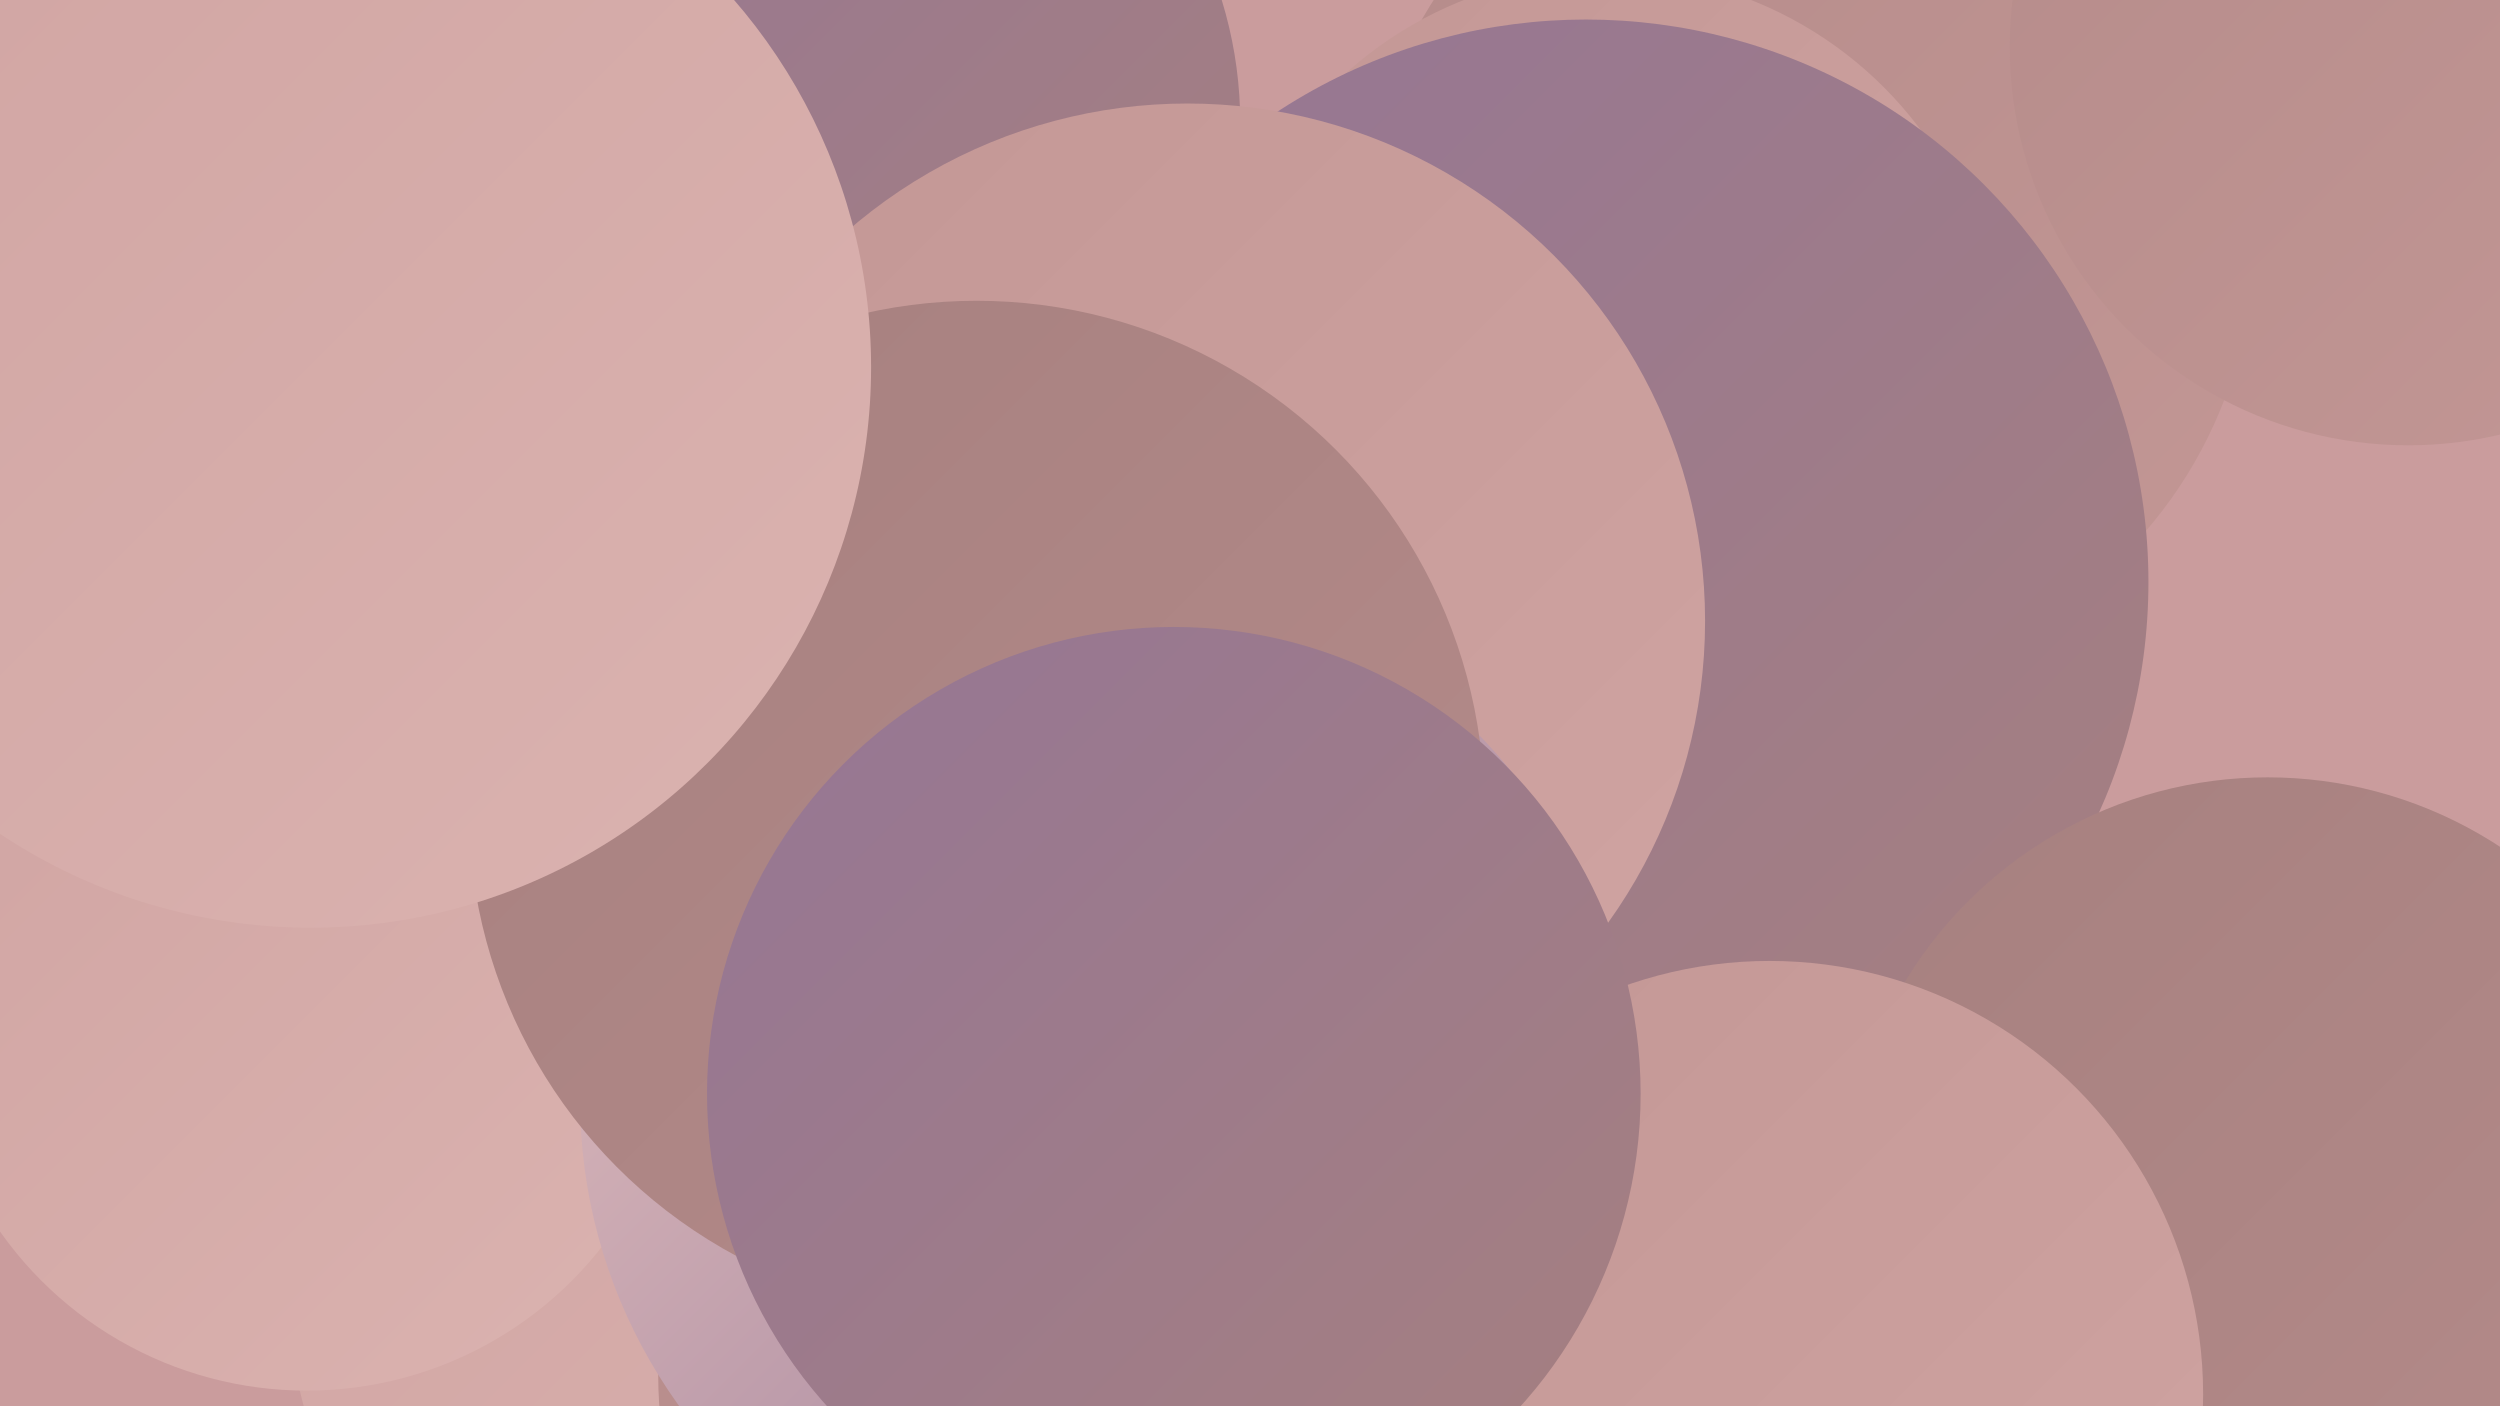<?xml version="1.0" encoding="UTF-8"?><svg width="1280" height="720" xmlns="http://www.w3.org/2000/svg"><defs><linearGradient id="grad0" x1="0%" y1="0%" x2="100%" y2="100%"><stop offset="0%" style="stop-color:#957695;stop-opacity:1" /><stop offset="100%" style="stop-color:#a6807f;stop-opacity:1" /></linearGradient><linearGradient id="grad1" x1="0%" y1="0%" x2="100%" y2="100%"><stop offset="0%" style="stop-color:#a6807f;stop-opacity:1" /><stop offset="100%" style="stop-color:#b58b8a;stop-opacity:1" /></linearGradient><linearGradient id="grad2" x1="0%" y1="0%" x2="100%" y2="100%"><stop offset="0%" style="stop-color:#b58b8a;stop-opacity:1" /><stop offset="100%" style="stop-color:#c39795;stop-opacity:1" /></linearGradient><linearGradient id="grad3" x1="0%" y1="0%" x2="100%" y2="100%"><stop offset="0%" style="stop-color:#c39795;stop-opacity:1" /><stop offset="100%" style="stop-color:#d0a4a2;stop-opacity:1" /></linearGradient><linearGradient id="grad4" x1="0%" y1="0%" x2="100%" y2="100%"><stop offset="0%" style="stop-color:#d0a4a2;stop-opacity:1" /><stop offset="100%" style="stop-color:#dbb3b0;stop-opacity:1" /></linearGradient><linearGradient id="grad5" x1="0%" y1="0%" x2="100%" y2="100%"><stop offset="0%" style="stop-color:#dbb3b0;stop-opacity:1" /><stop offset="100%" style="stop-color:#e5c2c0;stop-opacity:1" /></linearGradient><linearGradient id="grad6" x1="0%" y1="0%" x2="100%" y2="100%"><stop offset="0%" style="stop-color:#e5c2c0;stop-opacity:1" /><stop offset="100%" style="stop-color:#957695;stop-opacity:1" /></linearGradient></defs><rect width="1280" height="720" fill="#ca9c9d" /><circle cx="681" cy="683" r="196" fill="url(#grad2)" /><circle cx="415" cy="649" r="269" fill="url(#grad4)" /><circle cx="421" cy="63" r="214" fill="url(#grad0)" /><circle cx="926" cy="123" r="228" fill="url(#grad2)" /><circle cx="853" cy="360" r="220" fill="url(#grad2)" /><circle cx="556" cy="704" r="219" fill="url(#grad2)" /><circle cx="53" cy="179" r="281" fill="url(#grad2)" /><circle cx="1233" cy="24" r="204" fill="url(#grad2)" /><circle cx="78" cy="337" r="232" fill="url(#grad0)" /><circle cx="823" cy="186" r="200" fill="url(#grad3)" /><circle cx="138" cy="361" r="280" fill="url(#grad4)" /><circle cx="157" cy="520" r="192" fill="url(#grad4)" /><circle cx="812" cy="298" r="288" fill="url(#grad0)" /><circle cx="1161" cy="615" r="217" fill="url(#grad1)" /><circle cx="608" cy="318" r="265" fill="url(#grad3)" /><circle cx="565" cy="563" r="268" fill="url(#grad6)" /><circle cx="500" cy="414" r="260" fill="url(#grad1)" /><circle cx="159" cy="188" r="287" fill="url(#grad4)" /><circle cx="906" cy="714" r="222" fill="url(#grad3)" /><circle cx="601" cy="560" r="239" fill="url(#grad0)" /></svg>